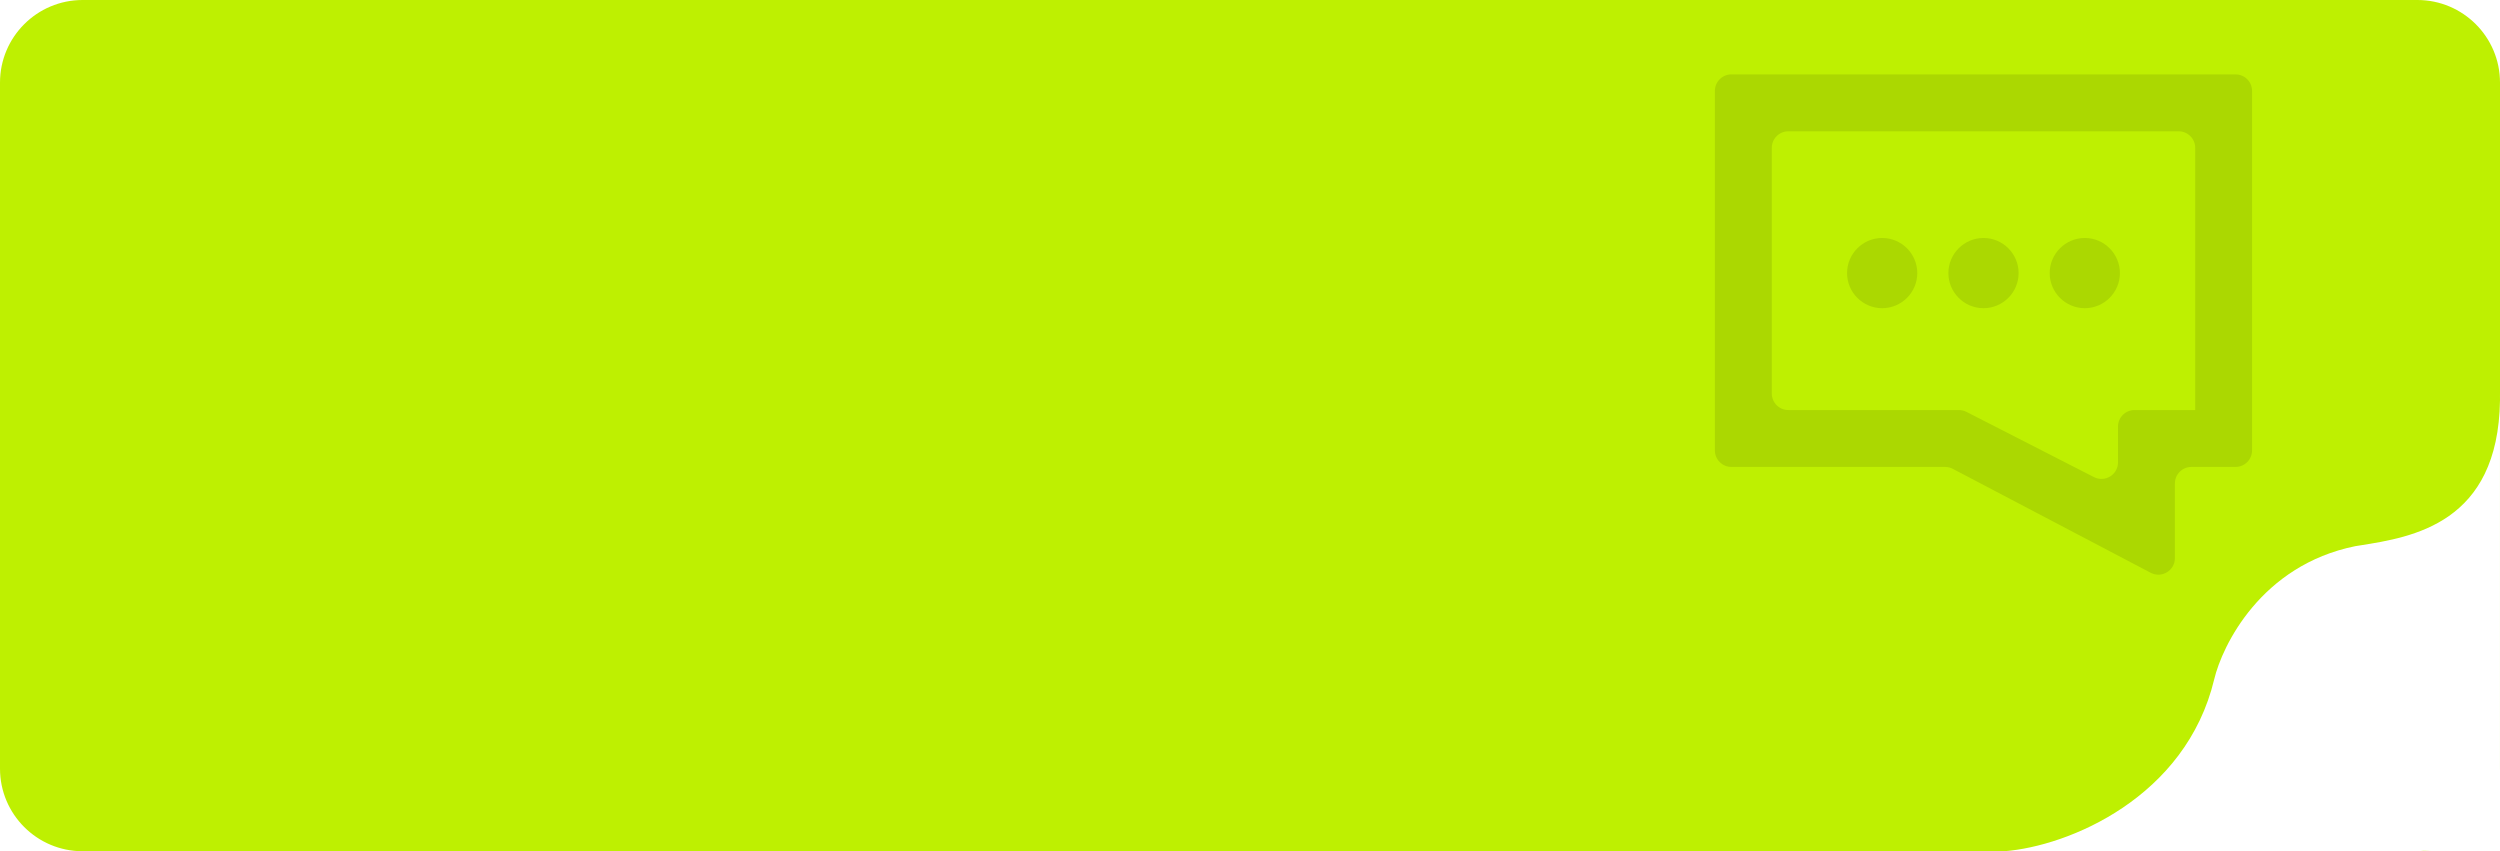 <?xml version="1.0" encoding="UTF-8"?> <svg xmlns="http://www.w3.org/2000/svg" width="605" height="206" viewBox="0 0 605 206" fill="none"> <path fill-rule="evenodd" clip-rule="evenodd" d="M20 -0C8.954 -0 0 8.954 0 20V186C0 197.045 8.954 206 20 206L485 206C500.615 204.801 529 193 535.846 164.363C537.781 156.269 547.139 136.794 570 132.169C570.357 132.112 570.722 132.055 571.094 131.996C583.812 129.985 604.573 126.703 604.994 96.869V186.5C604.994 186.504 604.994 186.509 604.994 186.514C604.998 186.343 605 186.172 605 186V95.973C605 96.274 604.998 96.573 604.994 96.869V95C604.998 95.305 605 95.609 605 95.909V20C605 8.954 596.046 -0 585 -0H20ZM588.278 205.732C587.221 205.855 586.097 205.945 584.902 206H585C586.116 206 587.211 205.908 588.278 205.732Z" fill="#BEF001"></path> <path d="M419 18C416.791 18 415 19.791 415 22V109C415 111.209 416.791 113 419 113H470.715C471.362 113 472.001 113.157 472.574 113.459L520.466 138.612C523.129 140.01 526.325 138.079 526.325 135.07V117C526.325 114.791 528.116 113 530.325 113H541C543.209 113 545 111.209 545 109V22C545 19.791 543.209 18 541 18H419ZM531.23 99.23H516.555C514.346 99.23 512.555 101.021 512.555 103.23V111.895C512.555 114.884 509.395 116.817 506.733 115.455L475.88 99.669C475.316 99.38 474.692 99.23 474.058 99.23H432.778C430.568 99.23 428.778 97.439 428.778 95.23V35.778C428.778 33.569 430.568 31.778 432.778 31.778H527.237C529.446 31.778 531.237 33.569 531.237 35.778V99.222C531.237 99.227 531.234 99.23 531.23 99.23V99.23Z" fill="black" fill-opacity="0.1"></path> <path d="M455.486 74.583C460.169 74.583 463.984 70.769 463.984 66.085C463.984 61.402 460.169 57.588 455.486 57.588C450.802 57.588 446.988 61.402 446.988 66.085C446.988 70.776 450.802 74.583 455.486 74.583Z" fill="black" fill-opacity="0.1"></path> <path d="M480.007 74.583C484.691 74.583 488.505 70.769 488.505 66.085C488.505 61.402 484.691 57.588 480.007 57.588C475.324 57.588 471.51 61.402 471.51 66.085C471.51 70.776 475.317 74.583 480.007 74.583Z" fill="black" fill-opacity="0.1"></path> <path d="M504.521 74.583C509.205 74.583 513.019 70.769 513.019 66.085C513.019 61.402 509.205 57.588 504.521 57.588C499.838 57.588 496.023 61.402 496.023 66.085C496.023 70.776 499.838 74.583 504.521 74.583Z" fill="black" fill-opacity="0.1"></path> </svg> 